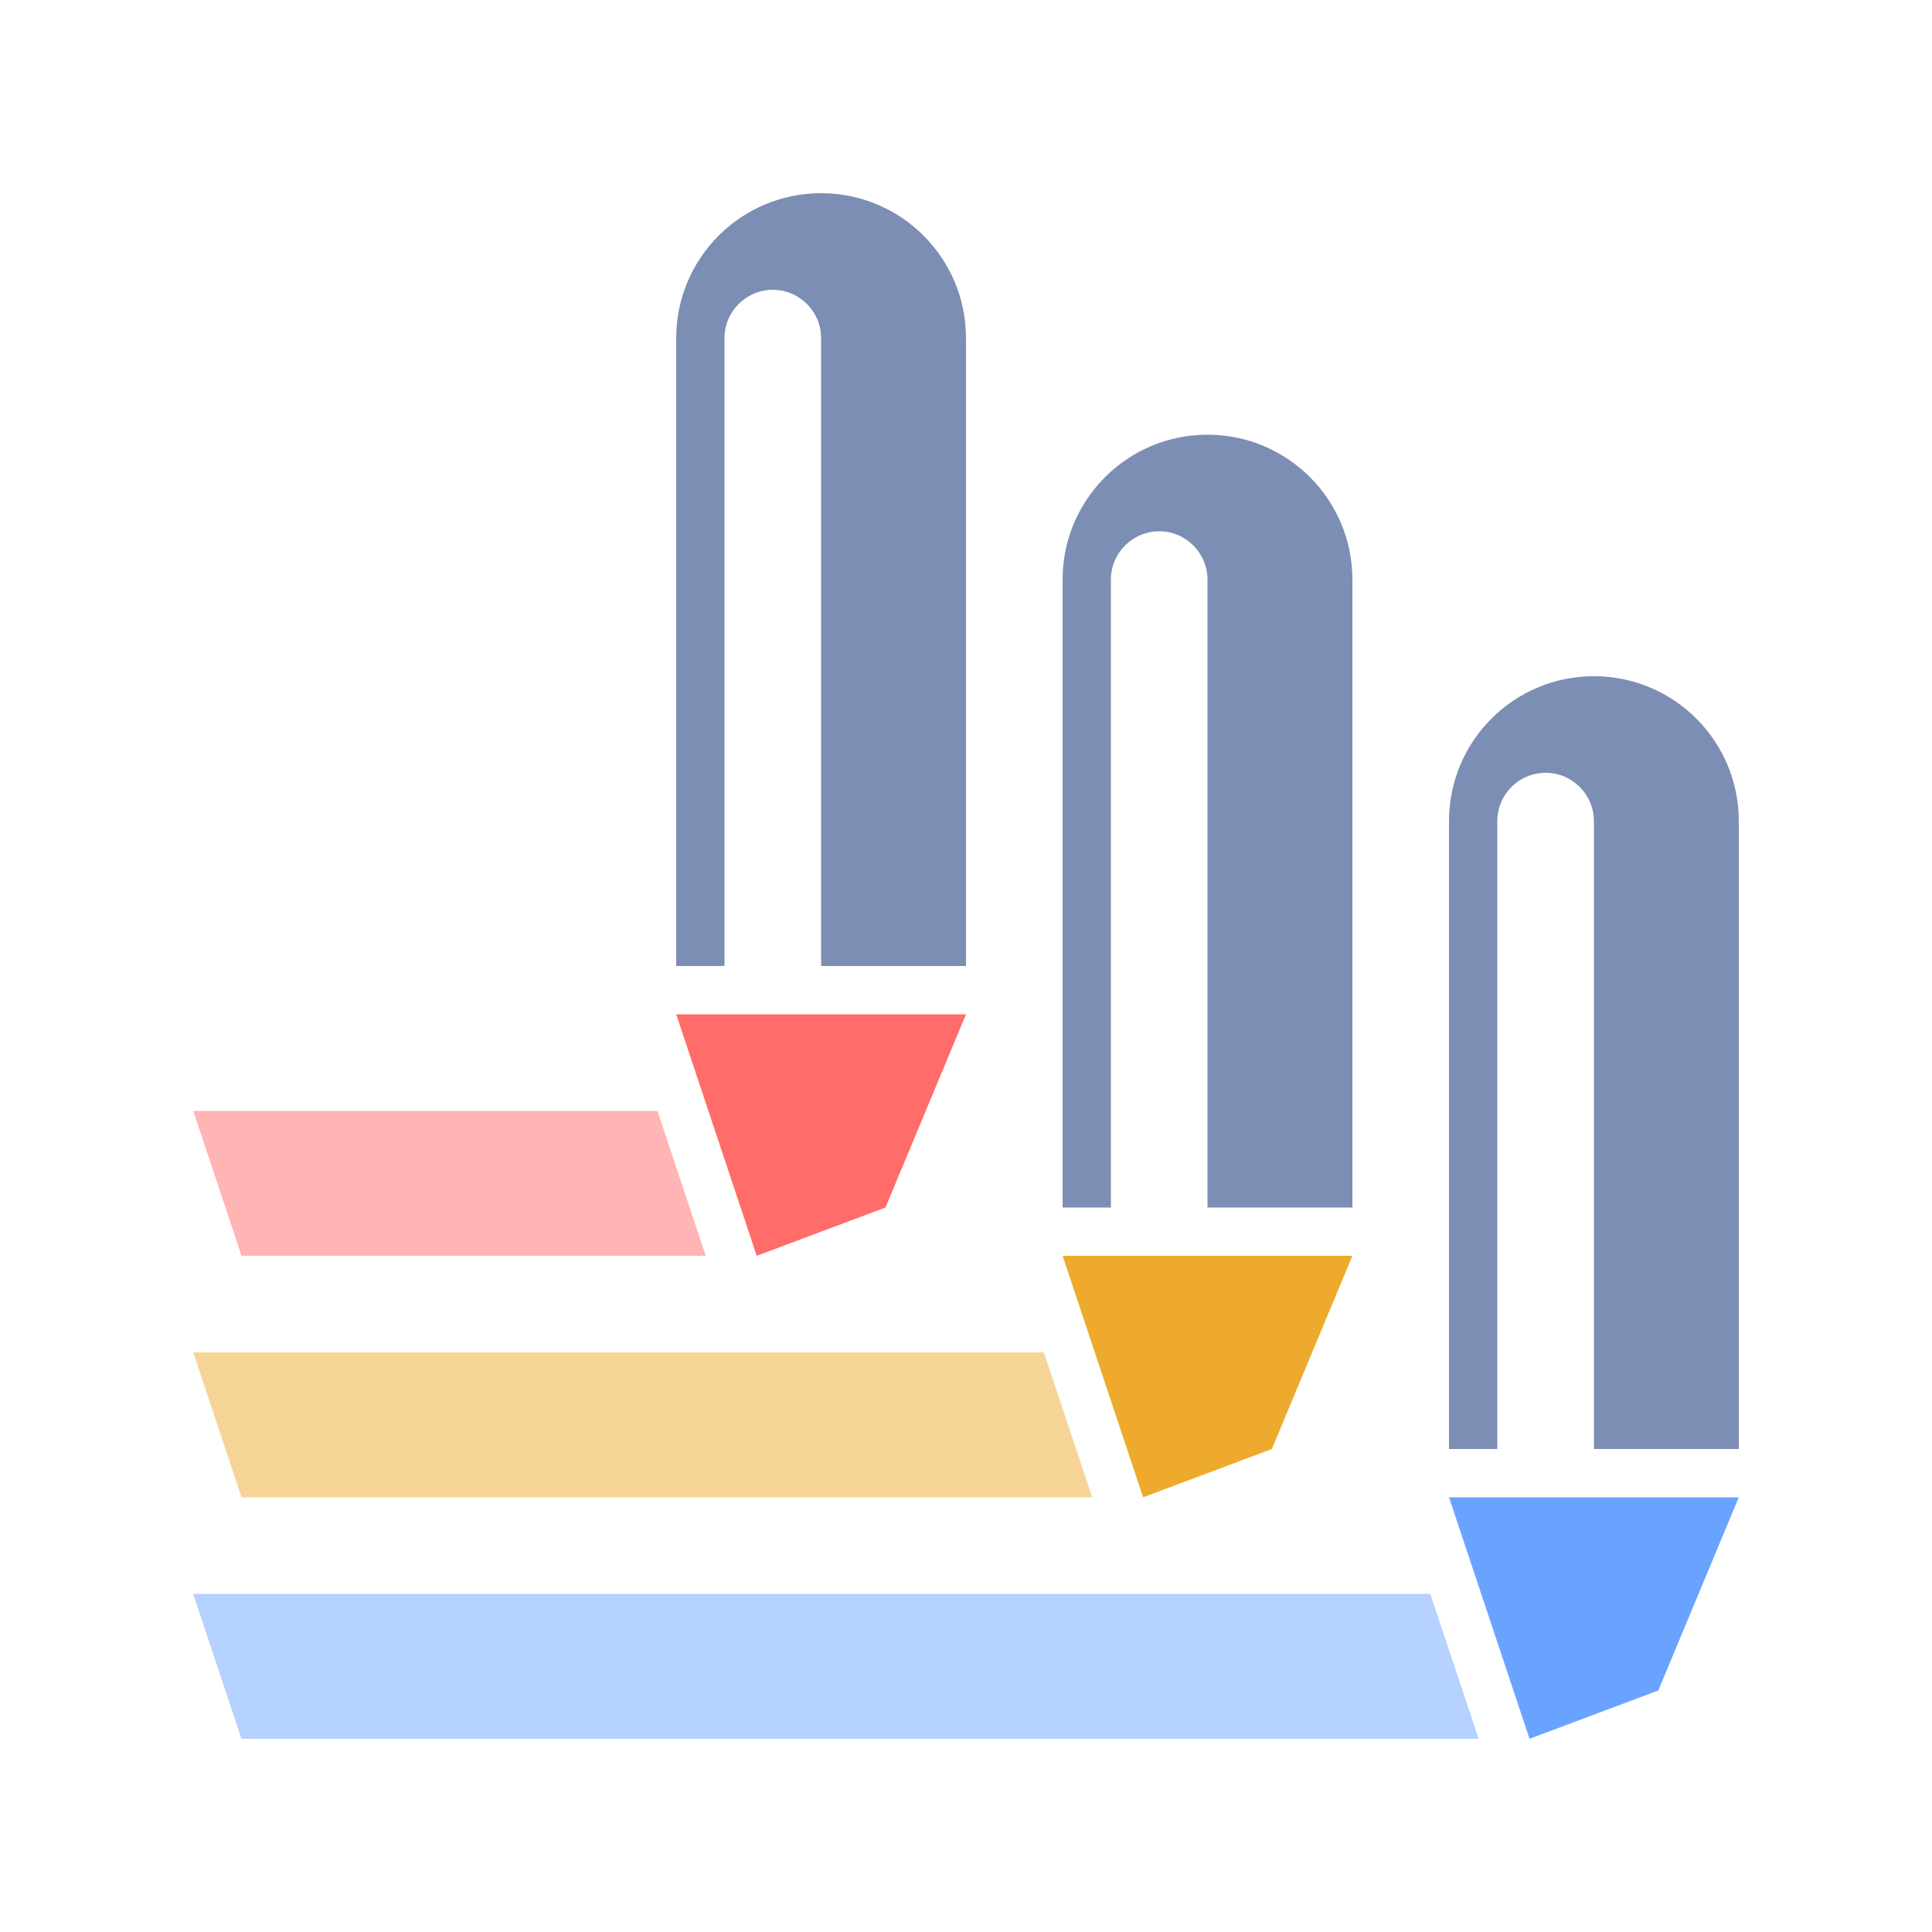<svg xmlns="http://www.w3.org/2000/svg" width="40" height="40" viewBox="0 0 40 40">
  <g id="pluginIcon" fill="none" fill-rule="evenodd" stroke="none" stroke-width="1">
    <g id="Group-8" opacity=".5" transform="translate(4 23)">
      <polygon id="Fill-2" fill="#FF6C69" points="9.612 0 0 0 1 3 10.612 3"/>
      <polygon id="Fill-4" fill="#EDAA2D" points="17.612 5 0 5 1 8 18.613 8"/>
      <polygon id="Fill-6" fill="#69A3FF" points="25.612 10 0 10 1 13 26.613 13"/>
    </g>
    <g id="Group" transform="translate(14 4)">
      <polygon id="Fill-9" fill="#FF6C69" points="4.333 21 1.667 22 0 17 6 17"/>
      <path id="Fill-10" fill="#7C8EB3" d="M1,3 C1,2.449 1.449,2 2,2 C2.551,2 3,2.449 3,3 L3,16 L6,16 L6,3 C6,1.343 4.657,0 3,0 C1.343,0 0,1.343 0,3 L0,16 L1,16 L1,3 Z"/>
      <polygon id="Fill-12" fill="#EDAA2D" points="12.333 26 9.667 27 8 22 14 22"/>
      <path id="Fill-14" fill="#7C8EB3" d="M9,8 C9,7.449 9.449,7 10,7 C10.551,7 11,7.449 11,8 L11,21 L14,21 L14,8 C14,6.343 12.657,5 11,5 C9.343,5 8,6.343 8,8 L8,21 L9,21 L9,8 Z"/>
      <polygon id="Fill-16" fill="#69A3FF" points="20.333 31 17.667 32 16 27 22 27"/>
      <path id="Fill-18" fill="#7C8EB3" d="M17,13 C17,12.449 17.449,12 18,12 C18.551,12 19,12.449 19,13 L19,26 L22,26 L22,13 C22,11.343 20.657,10 19,10 C17.343,10 16,11.343 16,13 L16,26 L17,26 L17,13 Z"/>
    </g>
  </g>
</svg>
